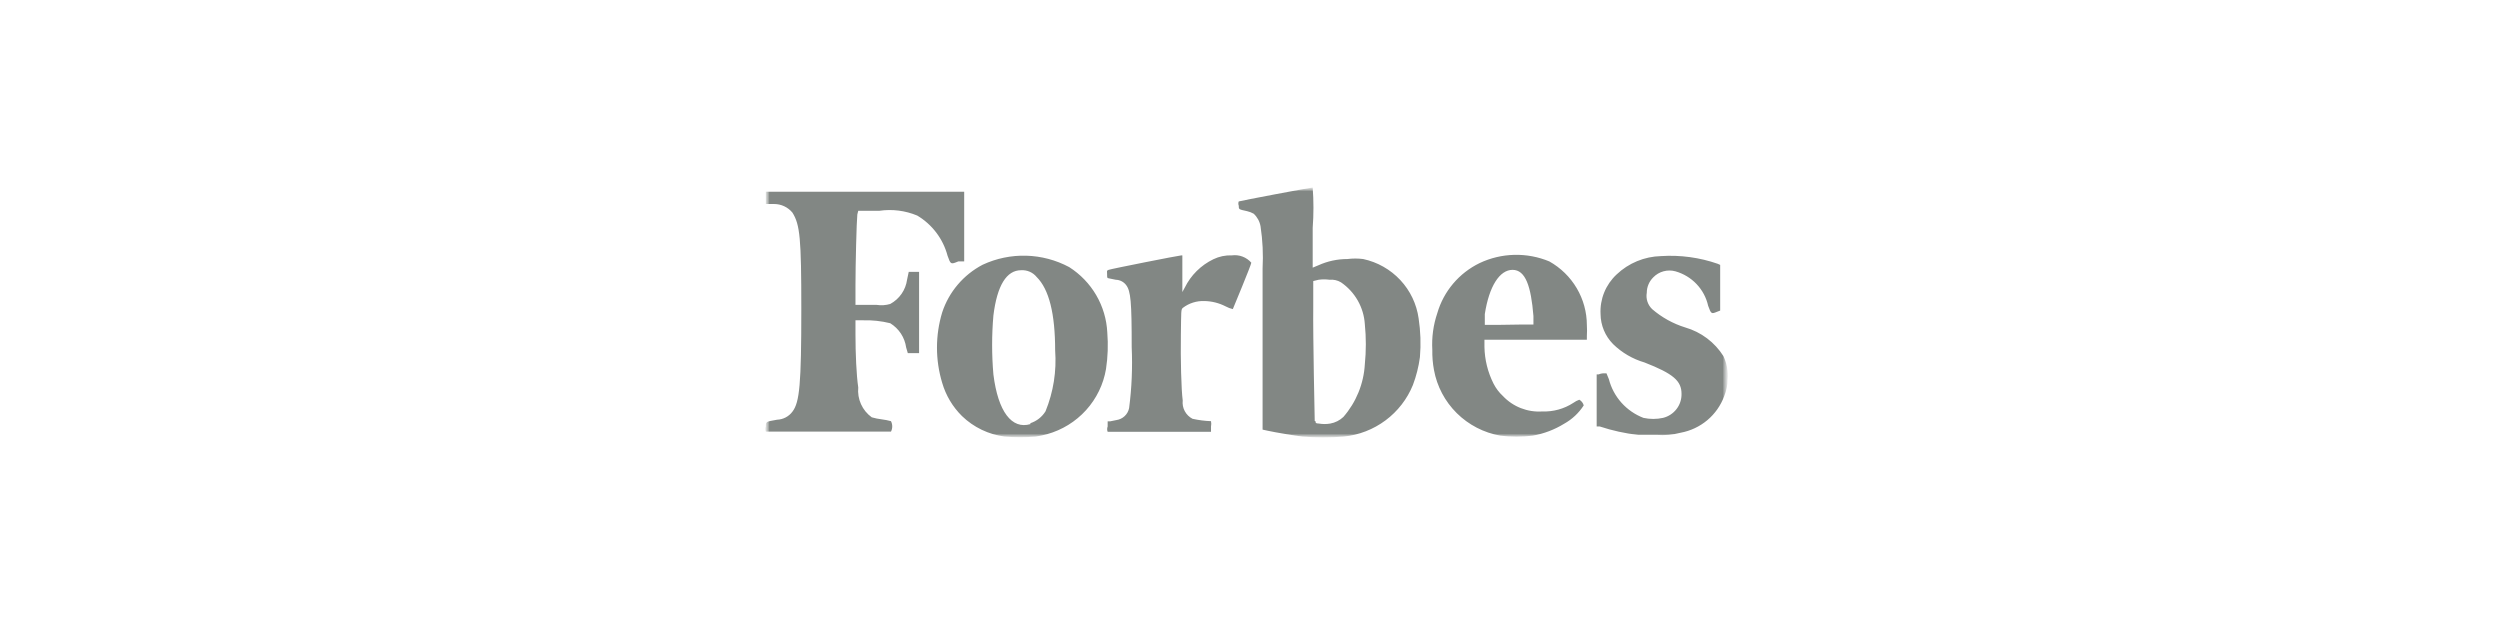 <svg width="320" height="80" viewBox="0 0 320 80" fill="none" xmlns="http://www.w3.org/2000/svg">
<mask id="mask0_17194_44457" style="mask-type:luminance" maskUnits="userSpaceOnUse" x="98" y="24" width="124" height="32">
<path d="M221.152 24H98V56H221.152V24Z" fill="white"/>
</mask>
<g mask="url(#mask0_17194_44457)">
<mask id="mask1_17194_44457" style="mask-type:luminance" maskUnits="userSpaceOnUse" x="98" y="24" width="124" height="33">
<path d="M221.152 24H98V56H221.152V24Z" fill="white"/>
</mask>
<g mask="url(#mask1_17194_44457)">
<path d="M109.856 26.982H112.554C114.197 26.741 115.875 26.953 117.406 27.592C119.326 28.738 120.718 30.583 121.287 32.734C121.689 33.861 121.689 33.861 122.659 33.462H123.416V24.54H98.024V26.113H99.065C99.517 26.11 99.965 26.207 100.375 26.398C100.784 26.589 101.145 26.869 101.432 27.216C102.402 28.766 102.568 30.503 102.568 39.542C102.568 49.145 102.355 51.492 101.432 52.69C101.204 52.998 100.909 53.25 100.569 53.429C100.229 53.608 99.852 53.708 99.467 53.723C98.024 53.981 98.024 53.958 98.024 54.591C97.944 54.803 97.944 55.037 98.024 55.249H114.045C114.151 55.041 114.206 54.812 114.206 54.58C114.206 54.347 114.151 54.118 114.045 53.91C113.657 53.803 113.262 53.725 112.862 53.676C112.43 53.625 112.002 53.538 111.584 53.417C110.985 52.984 110.511 52.403 110.208 51.732C109.905 51.06 109.784 50.322 109.856 49.591C109.62 48.041 109.501 45.2 109.501 42.853V40.998H110.448C111.627 40.962 112.806 41.089 113.95 41.373C114.499 41.71 114.965 42.162 115.317 42.697C115.669 43.233 115.897 43.839 115.986 44.472L116.199 45.2H117.642V34.8H116.317L116.104 35.809C116.014 36.457 115.773 37.075 115.399 37.613C115.025 38.151 114.529 38.595 113.95 38.908C113.39 39.074 112.8 39.114 112.223 39.026H109.501V36.49C109.501 33.861 109.643 28.32 109.738 27.451L109.856 26.982ZM220.608 45.599C219.489 43.813 217.745 42.501 215.709 41.913C214.148 41.43 212.707 40.63 211.473 39.566C211.196 39.299 210.988 38.97 210.868 38.605C210.749 38.241 210.721 37.854 210.787 37.476C210.789 36.736 211.087 36.027 211.615 35.504C211.973 35.132 212.427 34.863 212.927 34.727C213.427 34.59 213.956 34.591 214.455 34.729C215.489 35.022 216.426 35.587 217.162 36.364C217.9 37.141 218.412 38.101 218.643 39.143C219.022 40.2 219.07 40.2 219.756 39.918L220.182 39.754V33.908L219.874 33.767C217.544 32.955 215.073 32.62 212.609 32.781C210.487 32.834 208.462 33.671 206.929 35.128C206.235 35.774 205.69 36.562 205.335 37.438C204.979 38.314 204.821 39.257 204.871 40.2C204.884 41.641 205.461 43.022 206.48 44.05C207.606 45.149 208.988 45.955 210.503 46.398C214.171 47.83 215.236 48.745 215.236 50.412C215.251 51.115 215.026 51.803 214.595 52.361C214.165 52.92 213.557 53.318 212.869 53.488C212.043 53.668 211.187 53.668 210.361 53.488C209.279 53.071 208.313 52.404 207.543 51.543C206.774 50.681 206.222 49.65 205.936 48.534L205.628 47.783H205.202C204.998 47.798 204.799 47.845 204.61 47.924H204.374V54.591H204.776C206.375 55.119 208.024 55.481 209.698 55.671H212.065C213.091 55.746 214.123 55.651 215.118 55.39C216.38 55.158 217.56 54.603 218.54 53.78C219.52 52.956 220.265 51.892 220.703 50.694C220.984 50.025 221.129 49.306 221.128 48.581C221.222 47.559 221.043 46.531 220.608 45.599ZM198.315 33.462C196.897 32.871 195.369 32.584 193.832 32.621C192.294 32.657 190.782 33.016 189.394 33.673C188.089 34.306 186.933 35.203 185.999 36.307C185.066 37.411 184.376 38.697 183.975 40.082C183.463 41.593 183.246 43.186 183.336 44.778C183.319 45.644 183.39 46.509 183.549 47.36C183.931 49.454 184.95 51.382 186.468 52.884C187.987 54.387 189.933 55.392 192.044 55.765C193.419 55.937 194.811 55.937 196.186 55.765C197.613 55.516 198.978 54.998 200.209 54.239C201.227 53.673 202.088 52.867 202.717 51.892C202.677 51.738 202.606 51.595 202.508 51.47C202.411 51.345 202.288 51.241 202.149 51.164C201.879 51.261 201.624 51.395 201.392 51.563C200.215 52.332 198.825 52.718 197.416 52.666C196.481 52.729 195.544 52.584 194.672 52.243C193.8 51.902 193.016 51.373 192.376 50.694C191.88 50.238 191.472 49.697 191.169 49.098C190.433 47.638 190.037 46.033 190.009 44.402V43.486H203.119V43.017C203.148 42.548 203.148 42.077 203.119 41.608C203.115 39.95 202.668 38.324 201.824 36.893C200.98 35.462 199.77 34.278 198.315 33.462ZM191.713 41.585H190.056V40.2C190.601 36.654 191.95 34.541 193.606 34.541C195.263 34.541 195.973 36.631 196.28 40.458V41.538H194.86L191.713 41.585ZM157.683 32.687C156.865 32.655 156.052 32.825 155.317 33.18C153.717 33.95 152.425 35.232 151.649 36.819L151.341 37.382V32.687H151.223C150.939 32.687 142.183 34.424 141.899 34.541C141.615 34.659 141.709 34.682 141.709 35.105C141.709 35.528 141.709 35.598 141.899 35.621L142.822 35.809C143.08 35.816 143.334 35.88 143.563 35.998C143.793 36.116 143.992 36.284 144.147 36.49C144.738 37.265 144.857 38.627 144.857 44.425C144.974 47.036 144.863 49.652 144.525 52.244C144.446 52.634 144.246 52.991 143.954 53.264C143.661 53.538 143.29 53.714 142.893 53.77L142.088 53.934H141.78V54.591C141.694 54.81 141.694 55.053 141.78 55.272H155.009V54.591C155.055 54.367 155.055 54.135 155.009 53.91C154.212 53.88 153.42 53.778 152.642 53.605C152.219 53.386 151.872 53.044 151.648 52.624C151.424 52.205 151.334 51.729 151.388 51.258C151.199 49.896 151.104 45.905 151.152 42.853C151.199 39.8 151.152 39.613 151.412 39.401C152.204 38.799 153.184 38.492 154.181 38.533C155.12 38.553 156.043 38.786 156.878 39.214C157.168 39.373 157.479 39.492 157.801 39.566C157.801 39.566 160.168 33.884 160.168 33.626C159.865 33.277 159.479 33.008 159.045 32.844C158.612 32.68 158.143 32.626 157.683 32.687ZM141.733 42.547C141.65 40.87 141.165 39.236 140.317 37.782C139.469 36.328 138.283 35.096 136.858 34.189C135.165 33.283 133.28 32.783 131.357 32.73C129.434 32.677 127.524 33.072 125.783 33.884C123.321 35.172 121.461 37.362 120.6 39.988C119.711 42.929 119.711 46.063 120.6 49.004C121.067 50.611 121.938 52.073 123.132 53.253C124.62 54.693 126.538 55.616 128.599 55.883C129.922 55.992 131.252 55.992 132.575 55.883C133.062 55.809 133.544 55.707 134.018 55.577C135.944 55.043 137.677 53.975 139.014 52.499C140.351 51.023 141.237 49.2 141.567 47.243C141.804 45.689 141.859 44.114 141.733 42.547ZM131.888 54.286C129.522 54.991 127.747 52.713 127.155 47.924C126.938 45.416 126.938 42.895 127.155 40.387C127.629 36.537 128.836 34.588 130.705 34.588C131.082 34.565 131.46 34.632 131.806 34.783C132.151 34.934 132.456 35.165 132.693 35.457C134.279 37.03 135.059 40.153 135.059 44.848C135.256 47.505 134.835 50.172 133.829 52.643C133.384 53.363 132.697 53.904 131.888 54.169V54.286ZM174.485 33.156C173.817 33.071 173.141 33.071 172.473 33.156C171.192 33.155 169.925 33.427 168.758 33.955L168.025 34.26V29.165C168.153 27.446 168.153 25.719 168.025 24C167.741 24 158.701 25.714 158.559 25.784C158.489 25.958 158.489 26.151 158.559 26.324C158.559 26.817 158.559 26.794 159.624 27.029C159.923 27.095 160.21 27.206 160.475 27.357C160.937 27.788 161.245 28.357 161.351 28.977C161.621 30.764 161.708 32.573 161.611 34.377V54.991L162.25 55.131C163.197 55.343 165.871 55.789 166.747 55.883C168.495 56.021 170.252 56.021 172 55.883C173.941 55.686 175.791 54.968 177.35 53.805C178.91 52.643 180.12 51.08 180.851 49.285C181.286 48.134 181.588 46.936 181.75 45.717C181.891 44.065 181.835 42.402 181.585 40.763C181.331 38.926 180.513 37.21 179.243 35.85C177.973 34.489 176.312 33.548 174.485 33.156ZM168.285 53.887C168.285 53.582 168.048 43.299 168.096 39.19V35.974L168.782 35.809C169.245 35.743 169.715 35.743 170.178 35.809C170.69 35.758 171.205 35.873 171.645 36.138C172.529 36.743 173.263 37.539 173.792 38.466C174.32 39.394 174.63 40.428 174.698 41.491C174.87 43.2 174.87 44.923 174.698 46.633C174.556 49.117 173.591 51.486 171.953 53.37C171.488 53.809 170.904 54.103 170.273 54.216C169.795 54.298 169.307 54.298 168.829 54.216C168.379 54.216 168.379 54.075 168.379 53.887H168.285Z" fill="#828784"/>
</g>
</g>
</svg>
